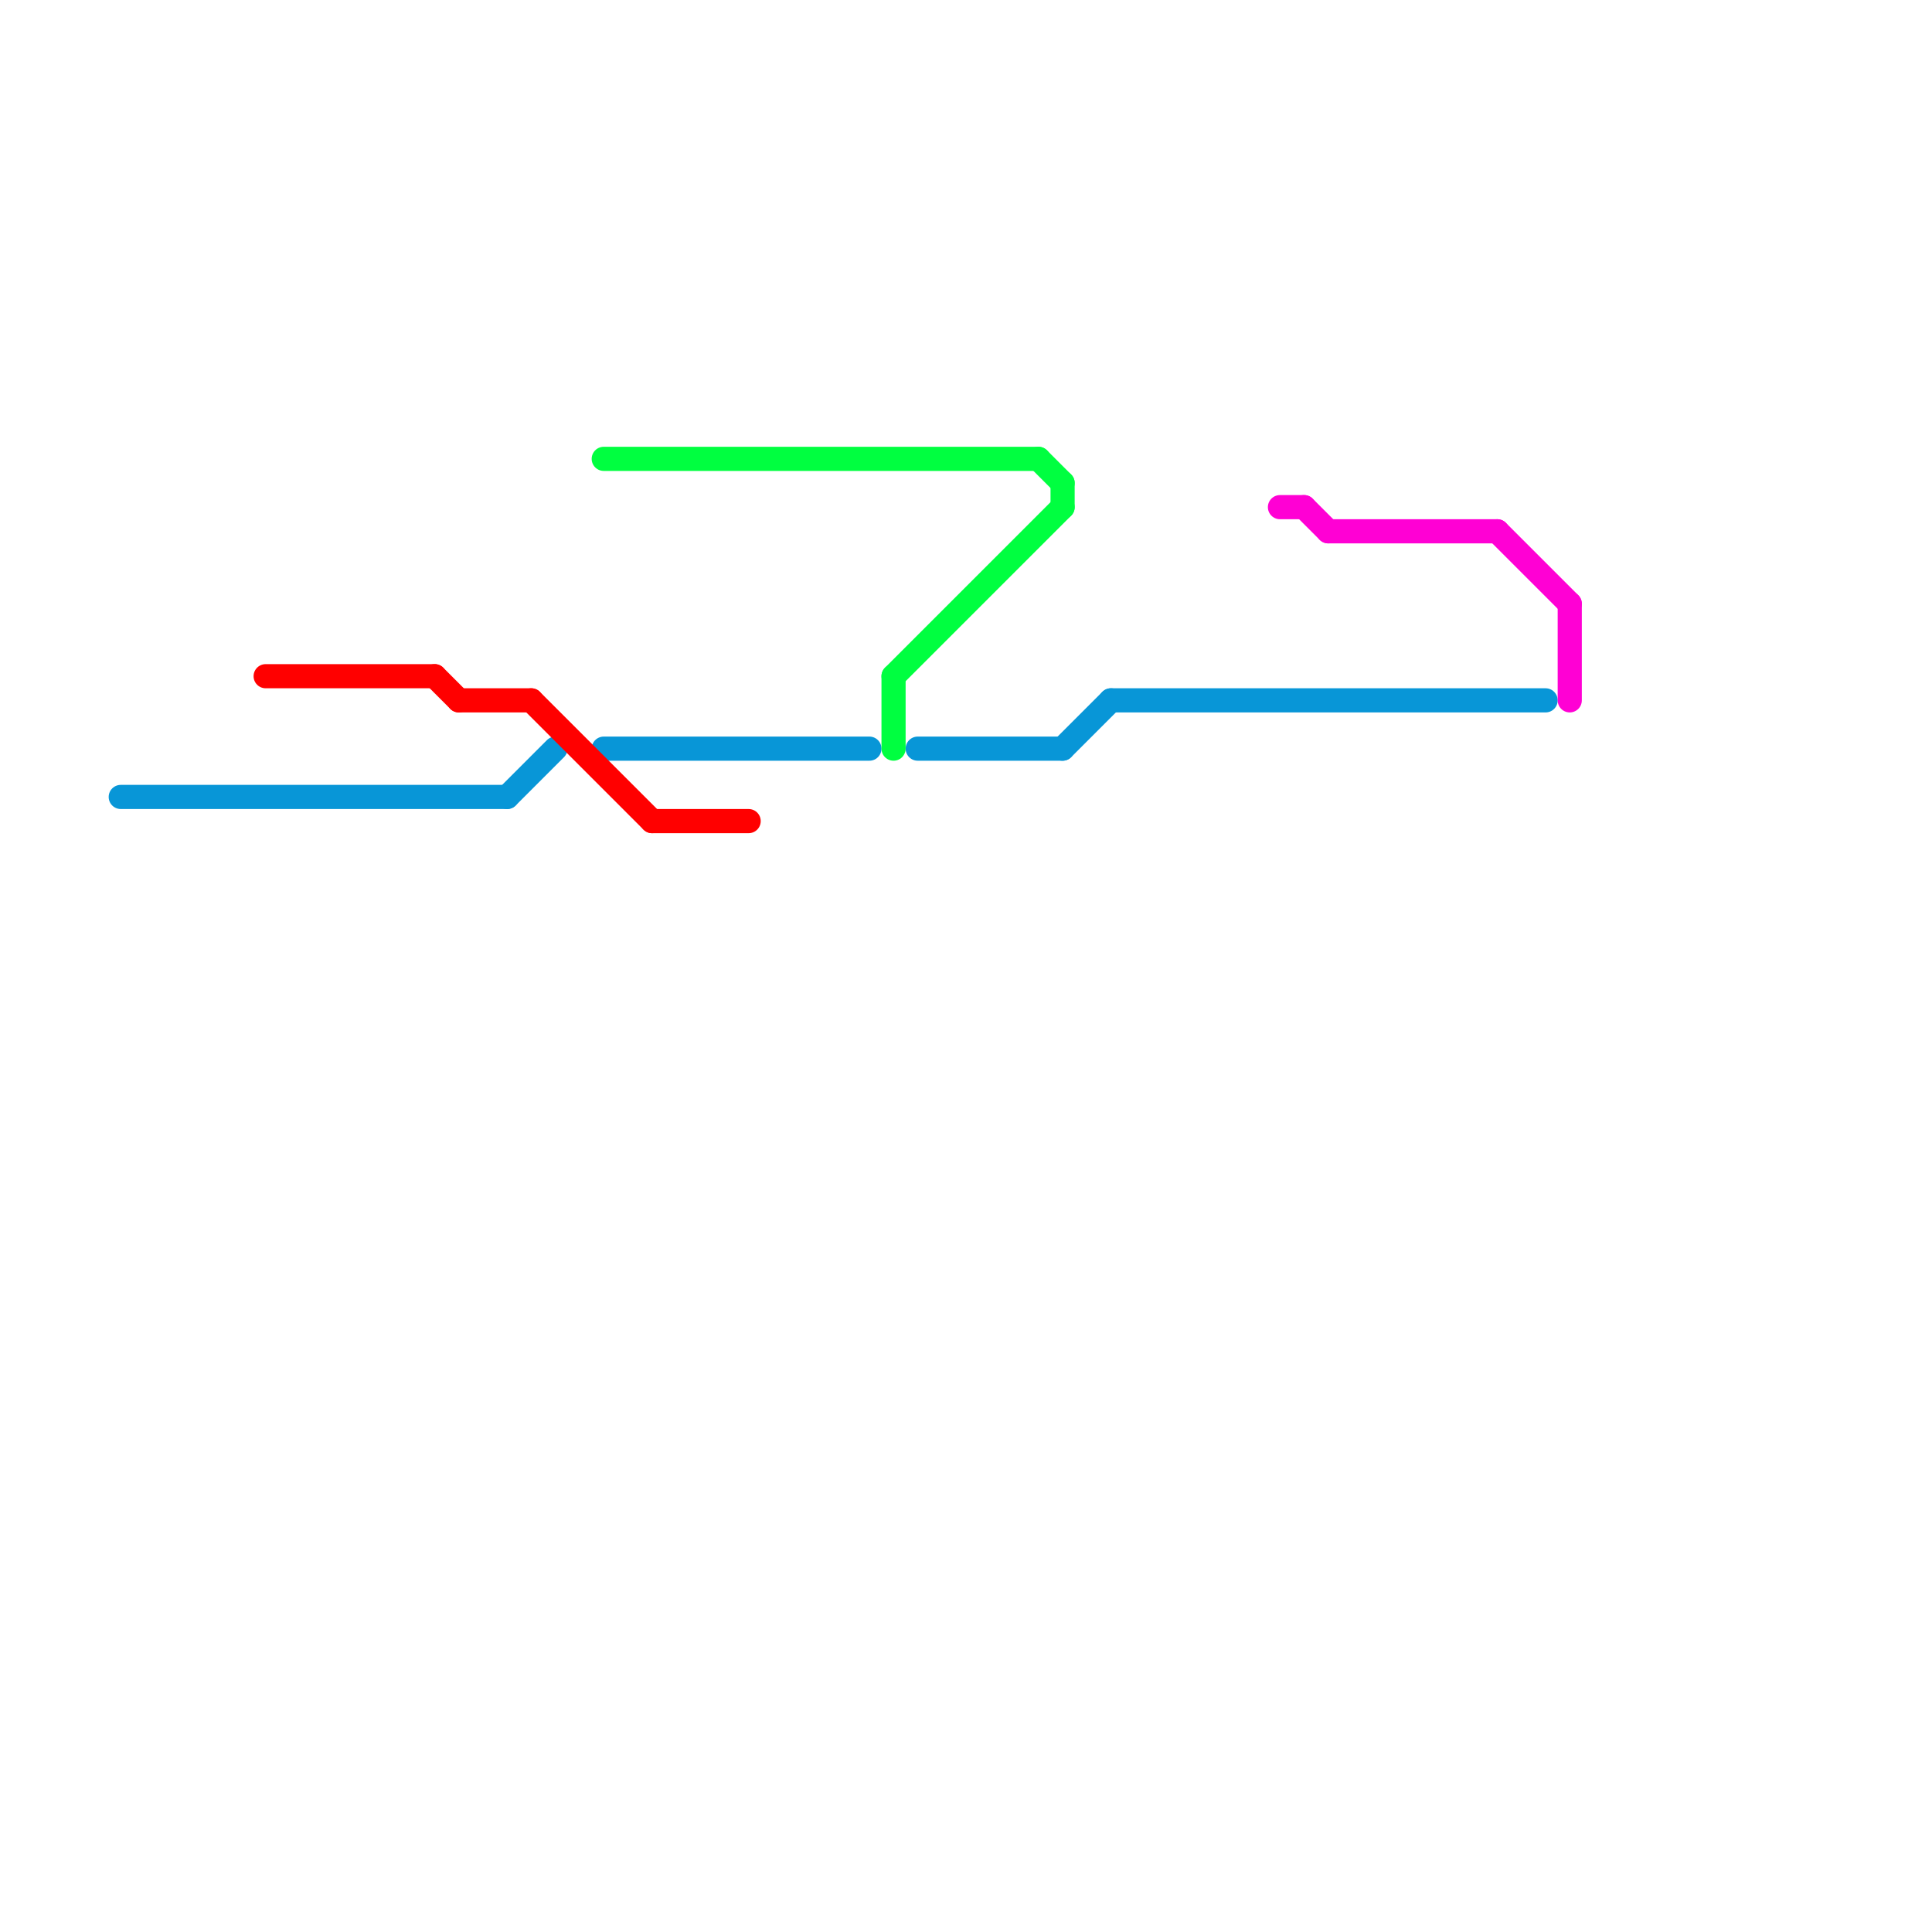 
<svg version="1.1" xmlns="http://www.w3.org/2000/svg" viewBox="0 0 80 80">
<style>text { font: 1px Helvetica; font-weight: 600; white-space: pre; dominant-baseline: central; } line { stroke-width: 1; fill: none; stroke-linecap: round; stroke-linejoin: round; } .c0 { stroke: #0896d7 } .c1 { stroke: #ff0000 } .c2 { stroke: #00ff40 } .c3 { stroke: #ff00d4 }</style><defs><g id="wm-xf"><circle r="1.2" fill="#000"/><circle r="0.9" fill="#fff"/><circle r="0.6" fill="#000"/><circle r="0.3" fill="#fff"/></g><g id="wm"><circle r="0.6" fill="#000"/><circle r="0.3" fill="#fff"/></g></defs><line class="c0" x1="21" y1="33" x2="23" y2="31"/><line class="c0" x1="44" y1="31" x2="46" y2="29"/><line class="c0" x1="38" y1="31" x2="44" y2="31"/><line class="c0" x1="46" y1="29" x2="64" y2="29"/><line class="c0" x1="25" y1="31" x2="36" y2="31"/><line class="c0" x1="5" y1="33" x2="21" y2="33"/><line class="c1" x1="19" y1="29" x2="22" y2="29"/><line class="c1" x1="18" y1="28" x2="19" y2="29"/><line class="c1" x1="22" y1="29" x2="27" y2="34"/><line class="c1" x1="11" y1="28" x2="18" y2="28"/><line class="c1" x1="27" y1="34" x2="31" y2="34"/><line class="c2" x1="43" y1="19" x2="44" y2="20"/><line class="c2" x1="37" y1="28" x2="44" y2="21"/><line class="c2" x1="44" y1="20" x2="44" y2="21"/><line class="c2" x1="25" y1="19" x2="43" y2="19"/><line class="c2" x1="37" y1="28" x2="37" y2="31"/><line class="c3" x1="53" y1="21" x2="54" y2="21"/><line class="c3" x1="55" y1="22" x2="62" y2="22"/><line class="c3" x1="54" y1="21" x2="55" y2="22"/><line class="c3" x1="65" y1="25" x2="65" y2="29"/><line class="c3" x1="62" y1="22" x2="65" y2="25"/>
</svg>
